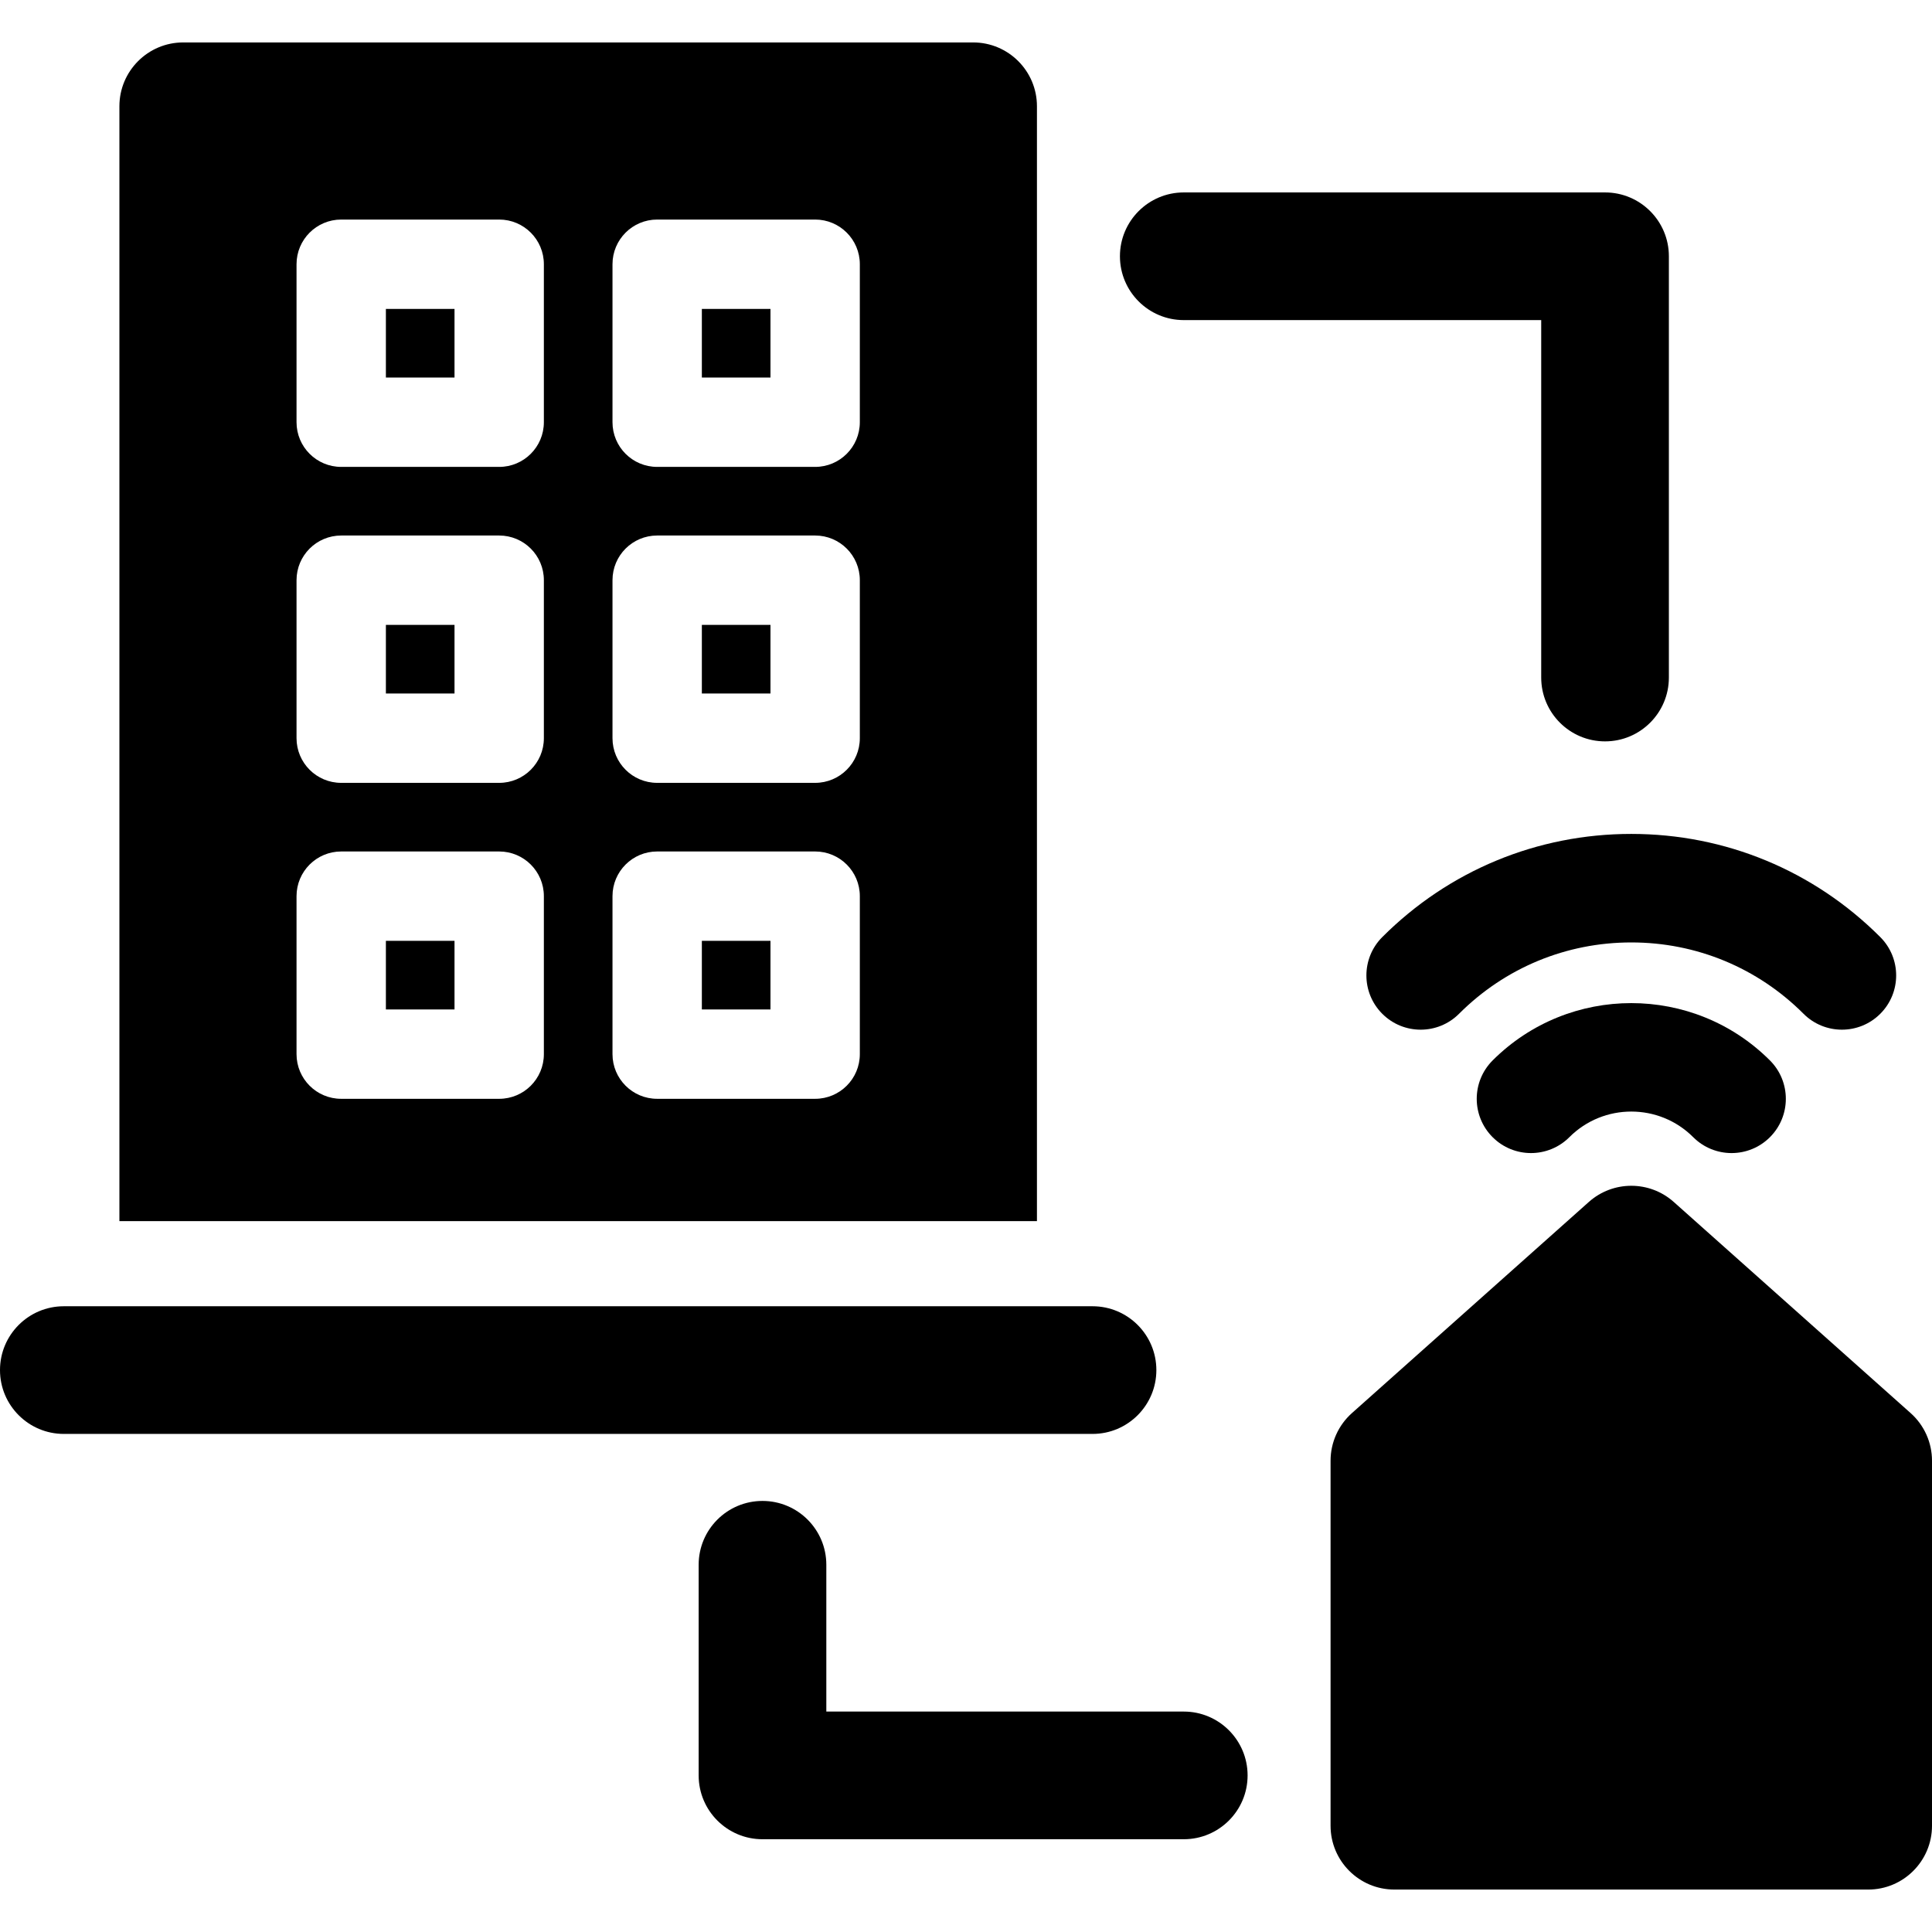 <?xml version='1.0' encoding='iso-8859-1'?>
<!DOCTYPE svg PUBLIC '-//W3C//DTD SVG 1.1//EN' 'http://www.w3.org/Graphics/SVG/1.1/DTD/svg11.dtd'>
<svg version="1.1" xmlns="http://www.w3.org/2000/svg" viewBox="0 0 297 297" xmlns:xlink="http://www.w3.org/1999/xlink" enable-background="new 0 0 297 297">
  <g>
    <path d="m177.764,210.619c0-5.42-4.394-9.813-9.813-9.813h-158.138c-5.419,0-9.813,4.393-9.813,9.813 0,5.418 4.394,9.813 9.813,9.813h158.139c5.418,0 9.812-4.395 9.812-9.813z"/>
    <rect width="10.549" x="59.322" y="47.49" height="10.547"/>
    <rect width="10.548" x="107.894" y="96.061" height="10.549"/>
    <rect width="10.548" x="107.894" y="144.631" height="10.549"/>
    <rect width="10.549" x="59.322" y="144.631" height="10.549"/>
    <path d="m159.407,16.336c0-5.418-4.393-9.813-9.811-9.813h-121.427c-5.419,0-9.813,4.395-9.813,9.813v171.387h141.051v-171.387zm-75.8,145.711c0,3.795-3.074,6.869-6.868,6.869h-24.285c-3.794,0-6.869-3.074-6.869-6.869v-24.285c0-3.793 3.075-6.867 6.869-6.867h24.285c3.794,0 6.868,3.074 6.868,6.867v24.285zm0-48.57c0,3.795-3.074,6.869-6.868,6.869h-24.285c-3.794,0-6.869-3.074-6.869-6.869v-24.286c0-3.793 3.075-6.867 6.869-6.867h24.285c3.794,0 6.868,3.074 6.868,6.867v24.286zm0-48.571c0,3.793-3.074,6.869-6.868,6.869h-24.285c-3.794,0-6.869-3.076-6.869-6.869v-24.285c0-3.793 3.075-6.869 6.869-6.869h24.285c3.794,0 6.868,3.076 6.868,6.869v24.285zm48.572,97.141c0,3.795-3.075,6.869-6.869,6.869h-24.285c-3.794,0-6.868-3.074-6.868-6.869v-24.285c0-3.793 3.074-6.867 6.868-6.867h24.285c3.794,0 6.869,3.074 6.869,6.867v24.285zm0-48.57c0,3.795-3.075,6.869-6.869,6.869h-24.285c-3.794,0-6.868-3.074-6.868-6.869v-24.286c0-3.793 3.074-6.867 6.868-6.867h24.285c3.794,0 6.869,3.074 6.869,6.867v24.286zm0-48.571c0,3.793-3.075,6.869-6.869,6.869h-24.285c-3.794,0-6.868-3.076-6.868-6.869v-24.285c0-3.793 3.074-6.869 6.868-6.869h24.285c3.794,0 6.869,3.076 6.869,6.869v24.285z"/>
    <rect width="10.549" x="59.322" y="96.061" height="10.549"/>
    <rect width="10.548" x="107.894" y="47.49" height="10.547"/>
    <path d="m293.717,217.232l-36.415-32.457c-3.72-3.318-9.337-3.316-13.057-0.002l-36.418,32.457c-2.089,1.863-3.284,4.529-3.284,7.326v56.107c0,5.418 4.393,9.813 9.813,9.813h72.833c5.419,0 9.811-4.395 9.811-9.813v-56.107c5.68434e-14-2.796-1.194-5.462-3.283-7.324z"/>
    <path d="m229.456,163.018c-3.257,3.258-3.257,8.539 0,11.797 3.258,3.256 8.538,3.256 11.796,0 5.249-5.252 13.791-5.252 19.04,0 1.629,1.627 3.763,2.443 5.898,2.443 2.135,0 4.27-0.816 5.898-2.443 3.257-3.258 3.257-8.539 0-11.797-11.754-11.752-30.878-11.752-42.632,0z"/>
    <path d="m212.495,144.053c-3.257,3.256-3.257,8.537 0.001,11.795 3.256,3.256 8.539,3.256 11.795-0.002 7.074-7.072 16.479-10.969 26.482-10.969s19.408,3.896 26.48,10.969c1.629,1.629 3.764,2.443 5.898,2.443 2.134,0 4.269-0.814 5.896-2.441 3.258-3.256 3.258-8.539 0.001-11.795-10.223-10.227-23.816-15.857-38.276-15.857-14.459-0.001-28.052,5.63-38.277,15.857z"/>
    <path d="m181.977,49.207h54.948v54.949c0,5.418 4.395,9.813 9.813,9.813 5.419,0 9.813-4.395 9.813-9.813v-64.761c0-5.418-4.394-9.813-9.813-9.813h-64.761c-5.419,0-9.813,4.395-9.813,9.813 0.001,5.418 4.395,9.812 9.813,9.812z"/>
    <path d="m181.976,263.113h-54.948v-22.566c0-5.42-4.394-9.813-9.813-9.813-5.419,0-9.813,4.393-9.813,9.813v32.379c0,5.42 4.394,9.813 9.813,9.813h64.761c5.419,0 9.813-4.393 9.813-9.813-0.001-5.418-4.394-9.813-9.813-9.813z"/>
  </g>
</svg>
